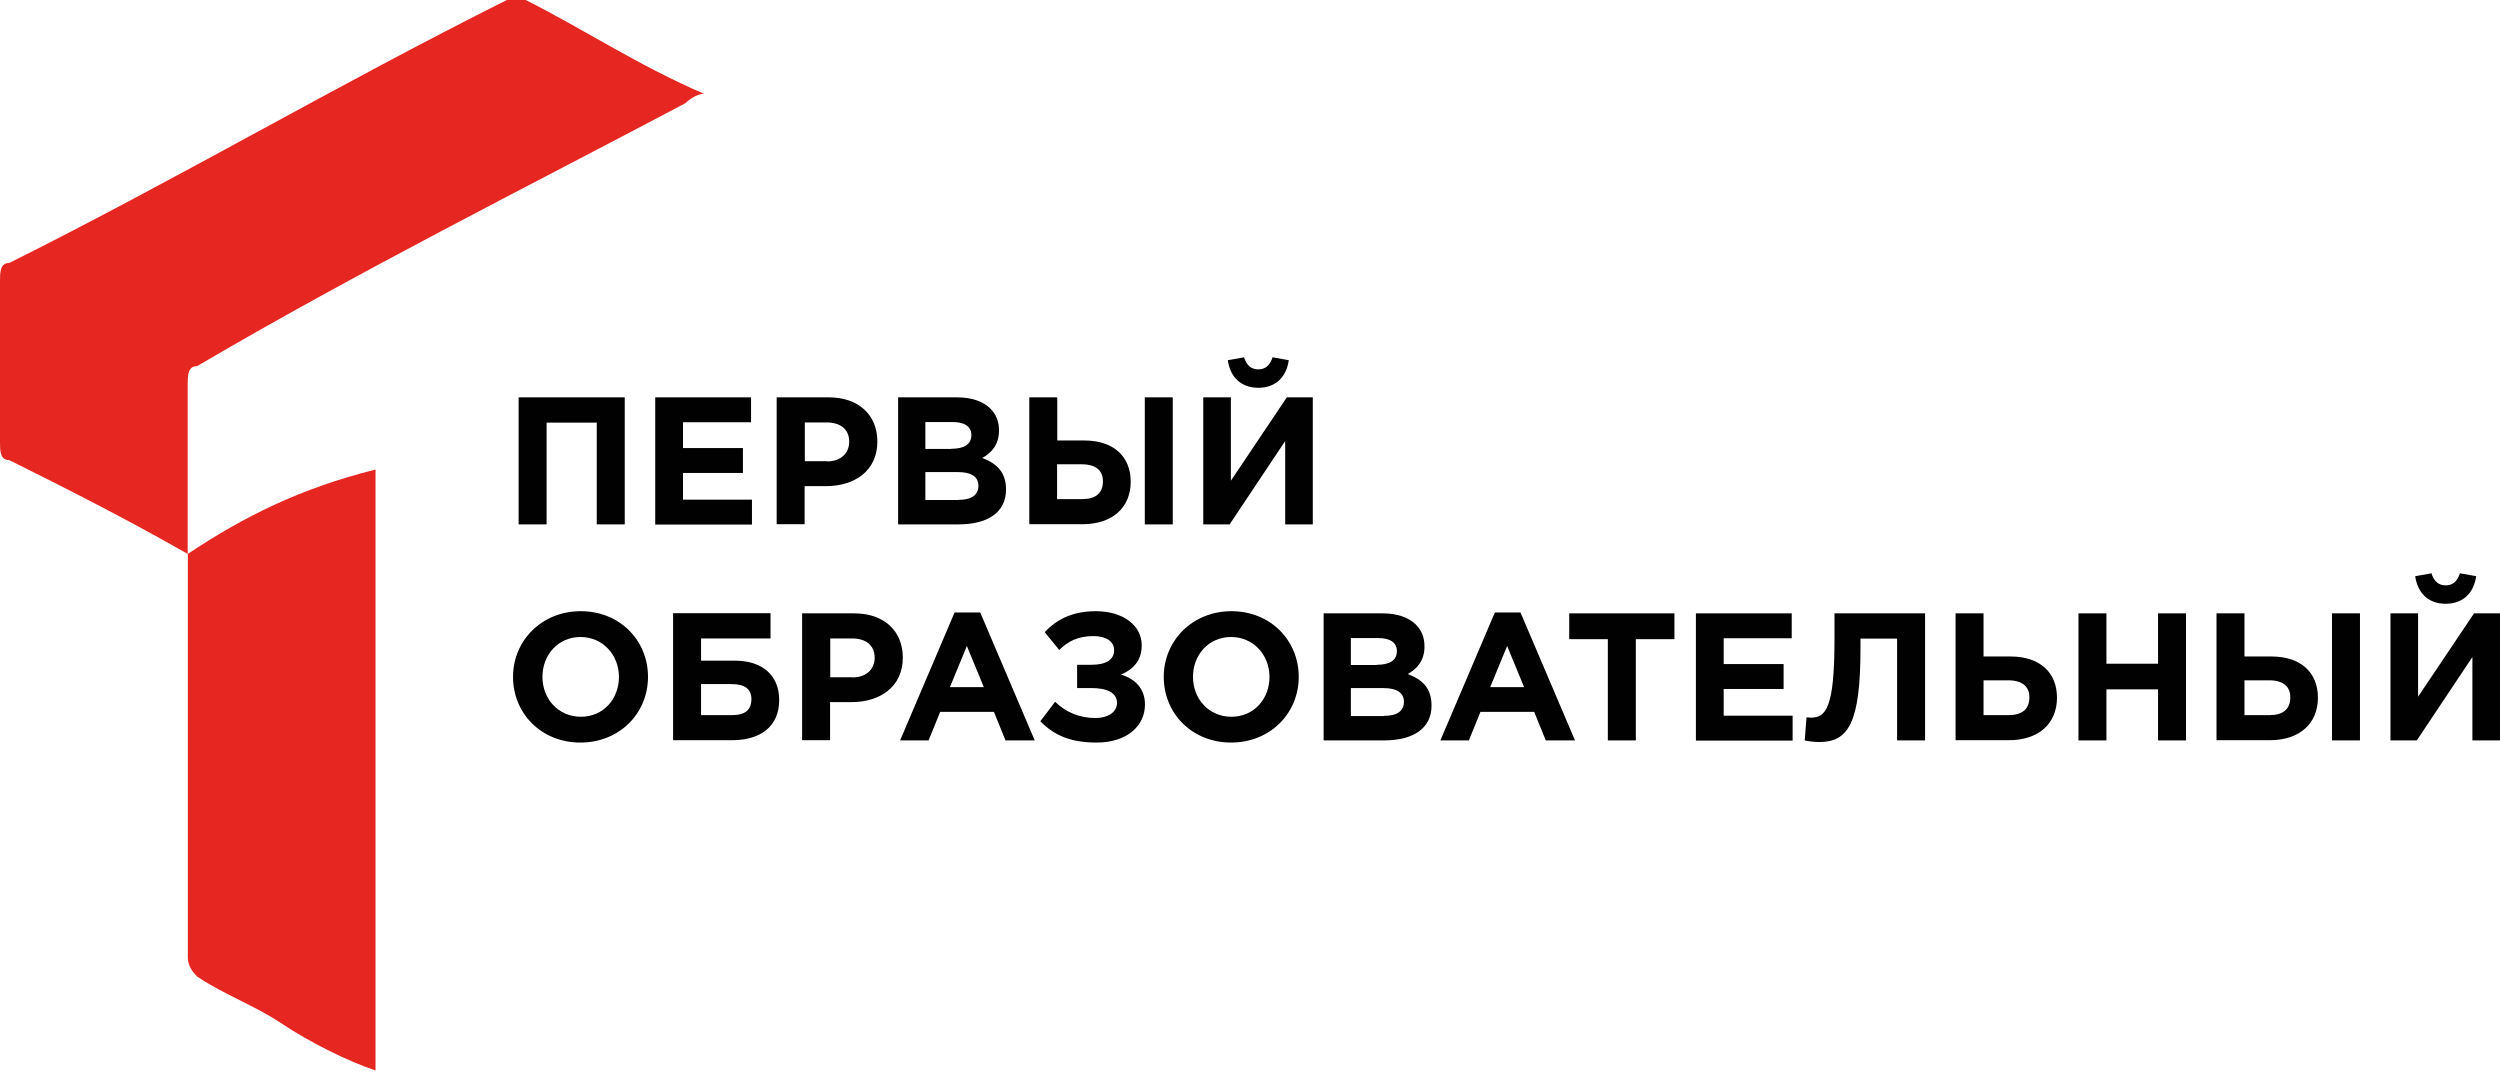 <?xml version="1.0" encoding="UTF-8"?> <svg xmlns="http://www.w3.org/2000/svg" width="171" height="74" viewBox="0 0 171 74" fill="none"><path d="M12.849 37.893V65.517C12.849 65.945 13.063 66.373 13.491 66.8C15.416 68.084 17.342 68.726 19.267 70.01C21.193 71.293 23.76 72.577 25.686 73.219V32.117C20.551 33.4 16.688 35.326 12.837 37.893V26.328C12.837 25.686 12.837 25.044 13.479 25.044C24.402 18.626 35.955 12.837 46.879 7.06C46.879 7.06 47.521 6.418 48.162 6.418C43.67 4.493 39.806 1.926 35.955 0H34.672C23.119 5.777 12.207 12.207 0.642 17.984C0 17.984 0 18.626 0 19.267V30.191C0 30.833 0 31.475 0.642 31.475C4.493 33.4 8.344 35.326 12.849 37.893Z" fill="#E52621"></path><path d="M35.486 27.179H42.732V35.868H40.818V28.907H37.387V35.868H35.474V27.179H35.486Z" fill="#010101"></path><path d="M44.818 27.179H51.372V28.882H46.718V30.647H50.816V32.35H46.718V34.177H51.434V35.88H44.818V27.191V27.179Z" fill="#010101"></path><path d="M53.137 27.179H56.691C58.765 27.179 60.012 28.413 60.012 30.203C60.012 32.215 58.444 33.252 56.494 33.252H55.037V35.856H53.124V27.166L53.137 27.179ZM56.568 31.561C57.518 31.561 58.086 30.993 58.086 30.215C58.086 29.364 57.494 28.895 56.531 28.895H55.05V31.548H56.568V31.561Z" fill="#010101"></path><path d="M61.431 27.179H65.467C66.455 27.179 67.245 27.45 67.738 27.944C68.133 28.339 68.331 28.82 68.331 29.45C68.331 30.425 67.812 30.98 67.183 31.326C68.183 31.709 68.812 32.289 68.812 33.486C68.812 35.078 67.516 35.868 65.566 35.868H61.431V27.179ZM65.06 30.697C65.899 30.697 66.442 30.425 66.442 29.758C66.442 29.191 65.998 28.87 65.183 28.87H63.295V30.709H65.06V30.697ZM65.566 34.19C66.405 34.19 66.924 33.893 66.924 33.227C66.924 32.647 66.492 32.289 65.504 32.289H63.295V34.202H65.566V34.19Z" fill="#010101"></path><path d="M70.404 27.179H72.318V30.129H74.169C76.181 30.129 77.341 31.24 77.341 32.943C77.341 34.733 76.07 35.856 74.046 35.856H70.404V27.166V27.179ZM72.305 31.77V34.14H74.009C74.947 34.14 75.441 33.733 75.441 32.918C75.441 32.19 74.959 31.758 73.996 31.758H72.305V31.77ZM78.304 27.179H80.217V35.868H78.304V27.179Z" fill="#010101"></path><path d="M89.795 35.869H87.907V30.166L84.105 35.869H82.303V27.179H84.192V32.882L88.018 27.179H89.795V35.869ZM83.994 24.637L85.093 24.439C85.253 24.945 85.549 25.266 86.068 25.266C86.586 25.266 86.882 24.945 87.043 24.439L88.154 24.637C87.981 25.834 87.216 26.525 86.068 26.525C84.92 26.525 84.154 25.834 83.982 24.637H83.994Z" fill="#010101"></path><path d="M35.091 46.298C35.091 43.83 37.041 41.806 39.72 41.806C42.398 41.806 44.324 43.805 44.324 46.298C44.324 48.792 42.373 50.791 39.695 50.791C37.017 50.791 35.091 48.792 35.091 46.298ZM42.336 46.298C42.336 44.805 41.238 43.571 39.707 43.571C38.177 43.571 37.103 44.793 37.103 46.298C37.103 47.804 38.189 49.026 39.732 49.026C41.275 49.026 42.336 47.804 42.336 46.298Z" fill="#010101"></path><path d="M47.953 45.188H50.248C52.211 45.188 53.297 46.249 53.297 47.878C53.297 49.656 52.063 50.631 50.063 50.631H46.04V41.941H52.705V43.669H47.953V45.188ZM47.953 46.78V48.915H50.063C50.952 48.915 51.396 48.57 51.396 47.817C51.396 47.15 50.964 46.792 50.051 46.792H47.953V46.78Z" fill="#010101"></path><path d="M54.877 41.954H58.432C60.505 41.954 61.752 43.188 61.752 44.978C61.752 46.99 60.185 48.026 58.234 48.026H56.778V50.631H54.865V41.941L54.877 41.954ZM58.308 46.336C59.259 46.336 59.827 45.768 59.827 44.99C59.827 44.139 59.234 43.669 58.271 43.669H56.79V46.323H58.308V46.336Z" fill="#010101"></path><path d="M65.282 41.892H67.047L70.775 50.643H68.775L67.985 48.693H64.307L63.517 50.643H61.567L65.294 41.892H65.282ZM67.294 47.002L66.134 44.187L64.974 47.002H67.282H67.294Z" fill="#010101"></path><path d="M78.094 44.139C78.094 45.225 77.465 45.805 76.687 46.138C77.613 46.434 78.316 47.076 78.316 48.187C78.316 49.693 77.033 50.791 75.021 50.791C73.194 50.791 72.096 50.285 71.157 49.335L72.17 48.002C72.873 48.693 73.811 49.113 74.934 49.113C75.737 49.113 76.403 48.742 76.403 48.076C76.403 47.36 75.675 47.064 74.675 47.064H73.675V45.471H74.65C75.65 45.471 76.206 45.126 76.206 44.472C76.206 43.867 75.638 43.509 74.799 43.509C73.737 43.509 73.034 43.867 72.454 44.459L71.454 43.237C72.256 42.398 73.305 41.806 74.959 41.806C76.823 41.806 78.094 42.781 78.094 44.139Z" fill="#010101"></path><path d="M79.6 46.298C79.6 43.83 81.55 41.806 84.229 41.806C86.907 41.806 88.833 43.805 88.833 46.298C88.833 48.792 86.882 50.791 84.204 50.791C81.526 50.791 79.6 48.792 79.6 46.298ZM86.833 46.298C86.833 44.805 85.735 43.571 84.204 43.571C82.674 43.571 81.6 44.793 81.6 46.298C81.6 47.804 82.686 49.026 84.229 49.026C85.772 49.026 86.833 47.804 86.833 46.298Z" fill="#010101"></path><path d="M90.536 41.954H94.572C95.559 41.954 96.349 42.226 96.843 42.719C97.238 43.114 97.435 43.596 97.435 44.225C97.435 45.2 96.917 45.756 96.287 46.101C97.287 46.484 97.917 47.064 97.917 48.261C97.917 49.854 96.621 50.644 94.671 50.644H90.536V41.954ZM94.165 45.472C95.004 45.472 95.547 45.2 95.547 44.534C95.547 43.966 95.103 43.645 94.288 43.645H92.399V45.484H94.165V45.472ZM94.671 48.965C95.51 48.965 96.028 48.669 96.028 48.002C96.028 47.422 95.596 47.064 94.609 47.064H92.399V48.977H94.671V48.965Z" fill="#010101"></path><path d="M102.237 41.892H104.002L107.73 50.643H105.73L104.94 48.693H101.262L100.472 50.643H98.522L102.249 41.892H102.237ZM104.249 47.002L103.089 44.187L101.928 47.002H104.237H104.249Z" fill="#010101"></path><path d="M109.976 43.719H107.335V41.954H114.531V43.719H111.89V50.644H109.976V43.719Z" fill="#010101"></path><path d="M116 41.954H122.554V43.657H117.9V45.422H121.998V47.126H117.9V48.953H122.615V50.656H116V41.966V41.954Z" fill="#010101"></path><path d="M131.675 41.954V50.644H129.762V43.682H127.257V44.336C127.257 49.446 126.43 50.755 124.442 50.755C124.134 50.755 123.677 50.705 123.443 50.644L123.566 49.064C123.652 49.064 123.739 49.088 123.862 49.088C124.887 49.088 125.479 48.434 125.479 43.756V41.954H131.688H131.675Z" fill="#010101"></path><path d="M133.761 41.954H135.674V44.904H137.526C139.538 44.904 140.698 46.015 140.698 47.718C140.698 49.508 139.427 50.631 137.402 50.631H133.761V41.941V41.954ZM135.674 46.545V48.915H137.378C138.316 48.915 138.81 48.508 138.81 47.693C138.81 46.965 138.328 46.533 137.365 46.533H135.674V46.545Z" fill="#010101"></path><path d="M142.167 41.954H144.08V45.398H147.61V41.954H149.523V50.644H147.61V47.151H144.08V50.644H142.167V41.954Z" fill="#010101"></path><path d="M151.609 41.954H153.522V44.904H155.374C157.386 44.904 158.546 46.015 158.546 47.718C158.546 49.508 157.275 50.631 155.25 50.631H151.609V41.941V41.954ZM153.522 46.545V48.915H155.226C156.164 48.915 156.657 48.508 156.657 47.693C156.657 46.965 156.176 46.533 155.213 46.533H153.522V46.545ZM159.509 41.954H161.422V50.643H159.509V41.954Z" fill="#010101"></path><path d="M171 50.643H169.112V44.941L165.31 50.643H163.508V41.953H165.396V47.656L169.223 41.953H171V50.643ZM165.211 39.411L166.31 39.213C166.47 39.719 166.766 40.04 167.285 40.04C167.803 40.04 168.099 39.719 168.26 39.213L169.371 39.411C169.198 40.608 168.433 41.299 167.285 41.299C166.137 41.299 165.372 40.608 165.199 39.411H165.211Z" fill="#010101"></path></svg> 